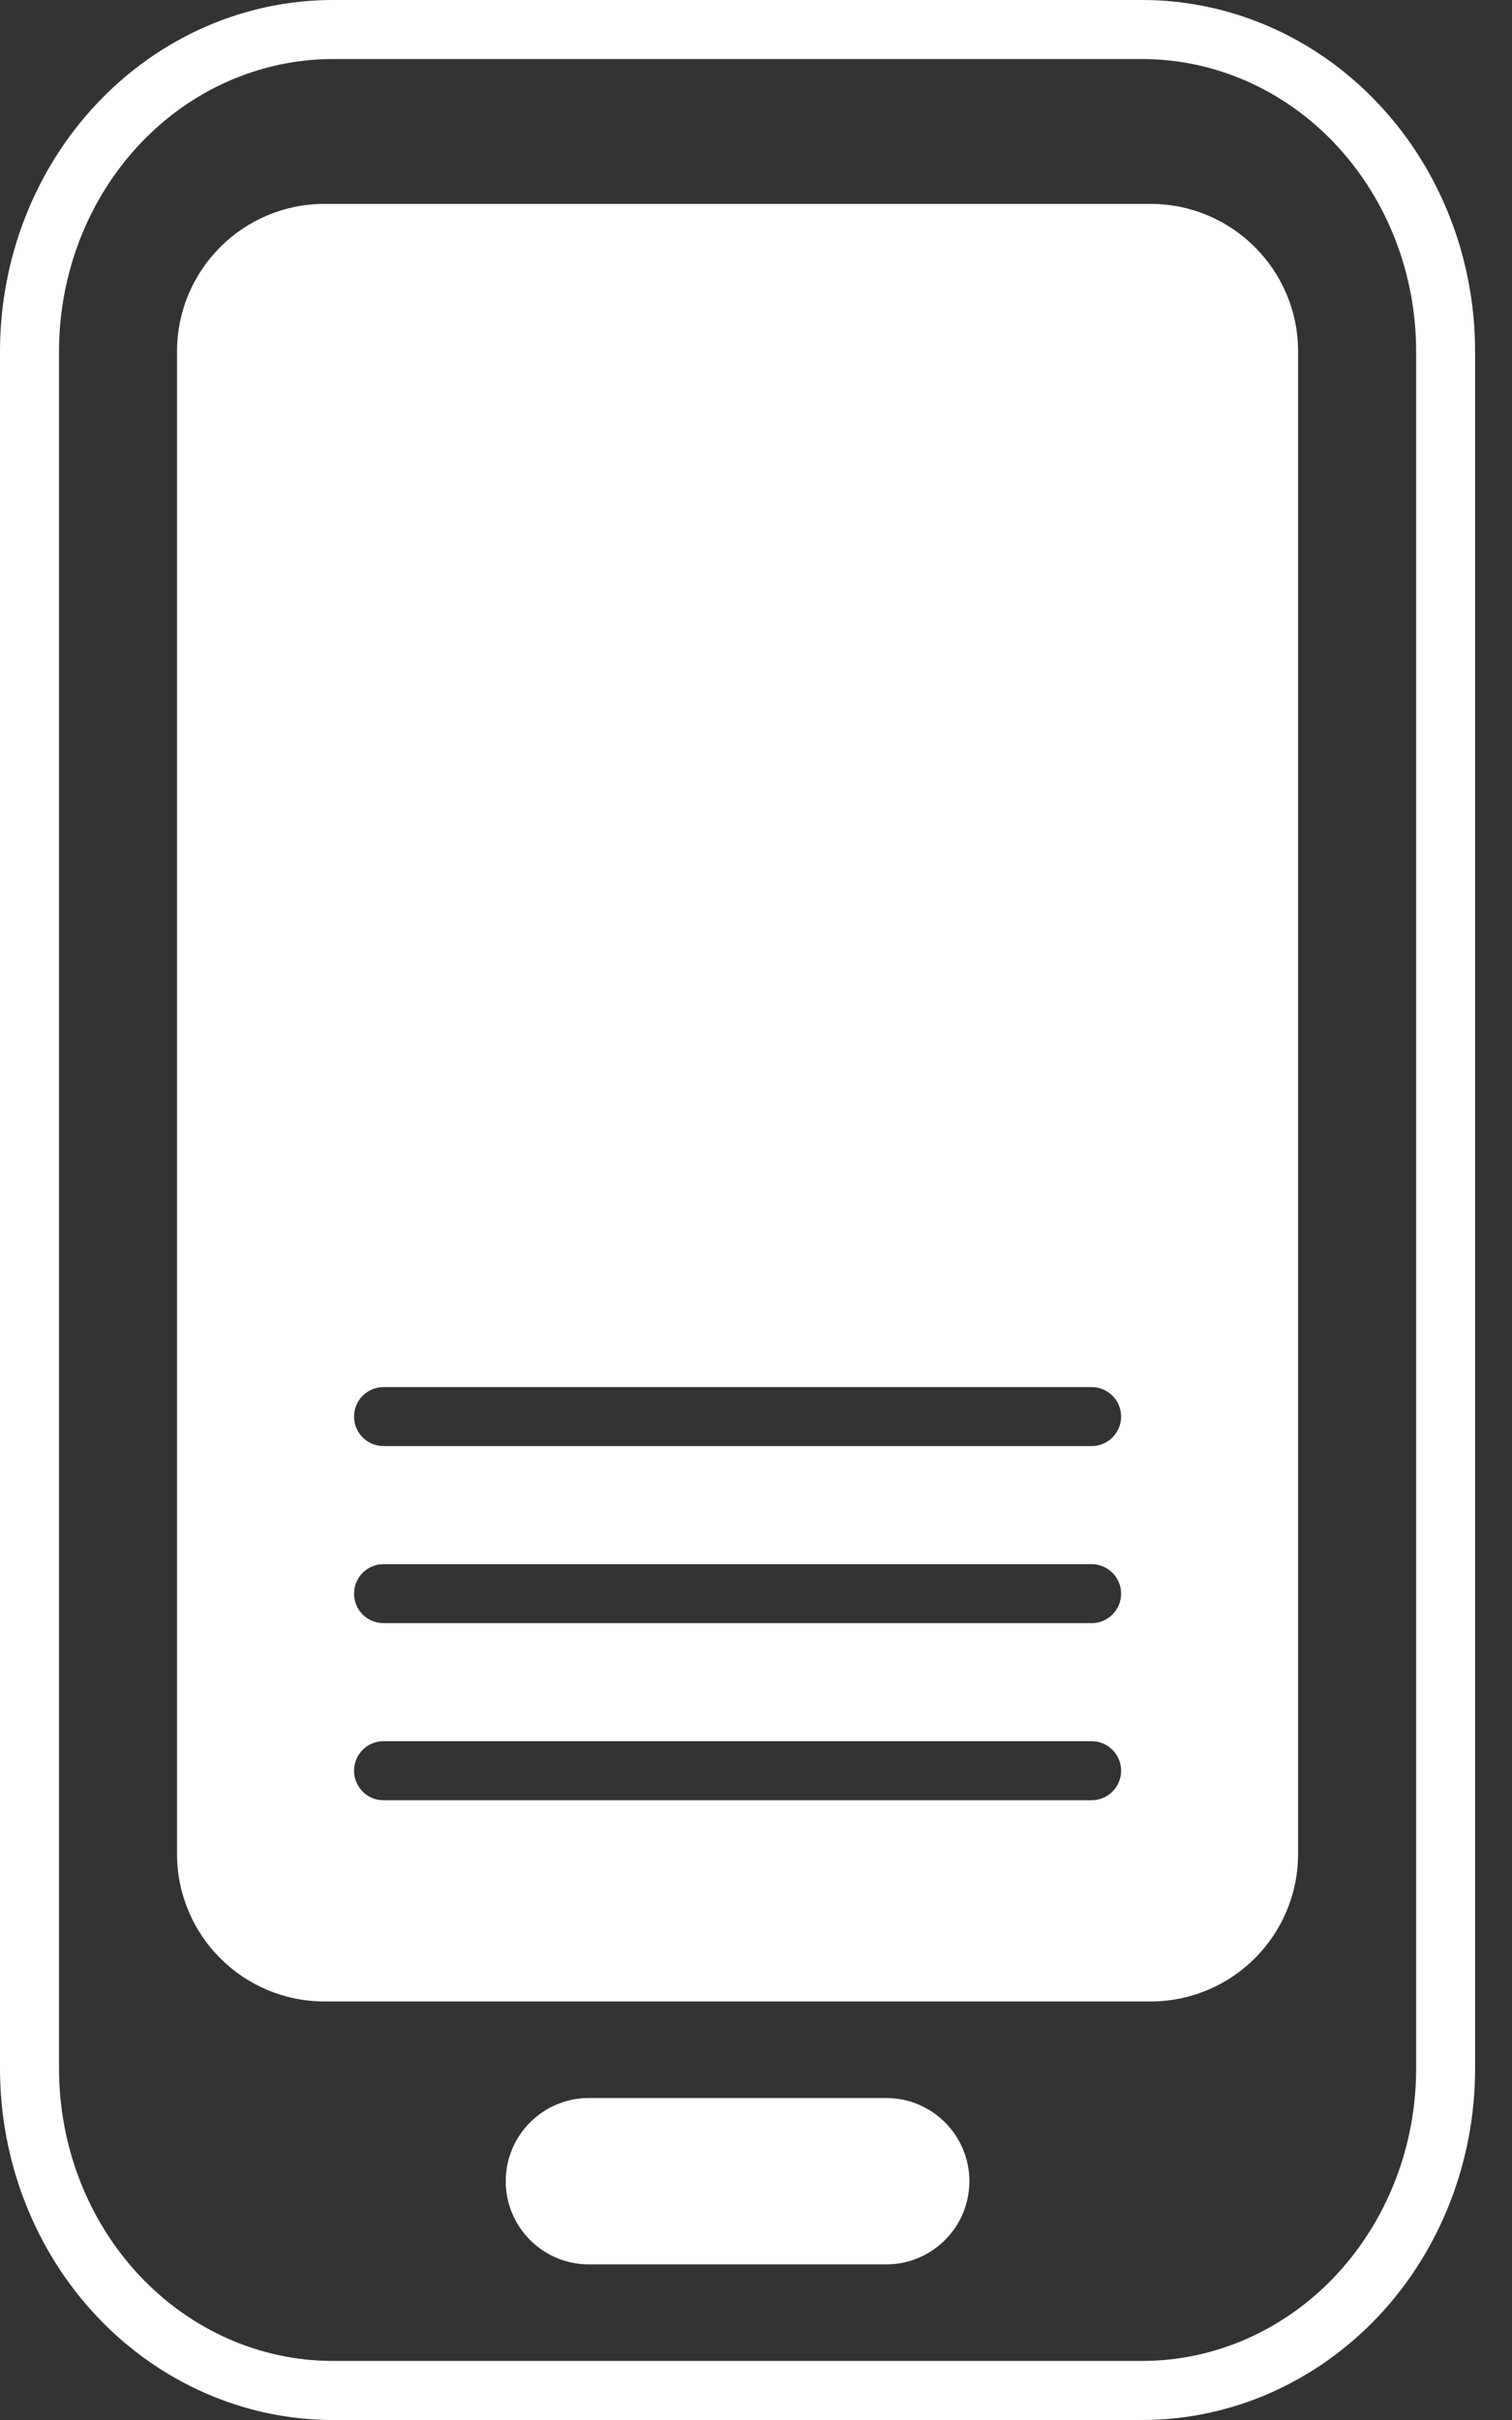 <?xml version="1.0" encoding="utf-8"?>
<svg xmlns="http://www.w3.org/2000/svg" fill="none" height="100%" overflow="visible" preserveAspectRatio="none" style="display: block;" viewBox="0 0 25 40" width="100%">
<rect x="0" y="0" width="25" height="40" fill="#333333" stroke="none"/>
<g id="Vector">
<path clip-rule="evenodd" d="M2.927 5.809C2.927 4.462 4.019 3.37 5.366 3.37H19.024C20.371 3.37 21.463 4.462 21.463 5.809V30.643C21.463 31.99 20.371 33.082 19.024 33.082H5.366C4.019 33.082 2.927 31.99 2.927 30.643V5.809ZM5.854 23.415C5.854 23.145 6.072 22.927 6.341 22.927H18.049C18.318 22.927 18.537 23.145 18.537 23.415C18.537 23.684 18.318 23.902 18.049 23.902H6.341C6.072 23.902 5.854 23.684 5.854 23.415ZM6.341 25.854C6.072 25.854 5.854 26.072 5.854 26.341C5.854 26.611 6.072 26.829 6.341 26.829H18.049C18.318 26.829 18.537 26.611 18.537 26.341C18.537 26.072 18.318 25.854 18.049 25.854H6.341ZM5.854 29.268C5.854 28.999 6.072 28.78 6.341 28.78H18.049C18.318 28.78 18.537 28.999 18.537 29.268C18.537 29.538 18.318 29.756 18.049 29.756H6.341C6.072 29.756 5.854 29.538 5.854 29.268Z" fill="white" fill-rule="evenodd"/>
<path d="M8.362 36.053C8.362 35.294 8.978 34.678 9.737 34.678H14.653C15.412 34.678 16.028 35.294 16.028 36.053C16.028 36.812 15.412 37.428 14.653 37.428H9.737C8.978 37.428 8.362 36.812 8.362 36.053Z" fill="white"/>
<path clip-rule="evenodd" d="M1.602 1.712C2.632 0.619 4.036 0 5.505 0H18.885C20.355 0 21.758 0.619 22.788 1.712C23.817 2.803 24.39 4.278 24.39 5.809V34.191C24.39 35.722 23.817 37.197 22.788 38.288C21.758 39.38 20.355 40 18.885 40H5.505C4.036 40 2.632 39.38 1.602 38.288C0.573 37.197 0 35.722 0 34.191V5.809C0 4.278 0.573 2.803 1.602 1.712ZM5.505 0.976C4.313 0.976 3.164 1.477 2.312 2.381C1.459 3.286 0.976 4.518 0.976 5.809V34.191C0.976 35.482 1.459 36.714 2.312 37.619C3.164 38.523 4.313 39.024 5.505 39.024H18.885C20.077 39.024 21.226 38.523 22.078 37.619C22.931 36.714 23.415 35.482 23.415 34.191V5.809C23.415 4.518 22.931 3.286 22.078 2.381C21.226 1.477 20.077 0.976 18.885 0.976H5.505Z" fill="white" fill-rule="evenodd"/>
</g>
</svg>